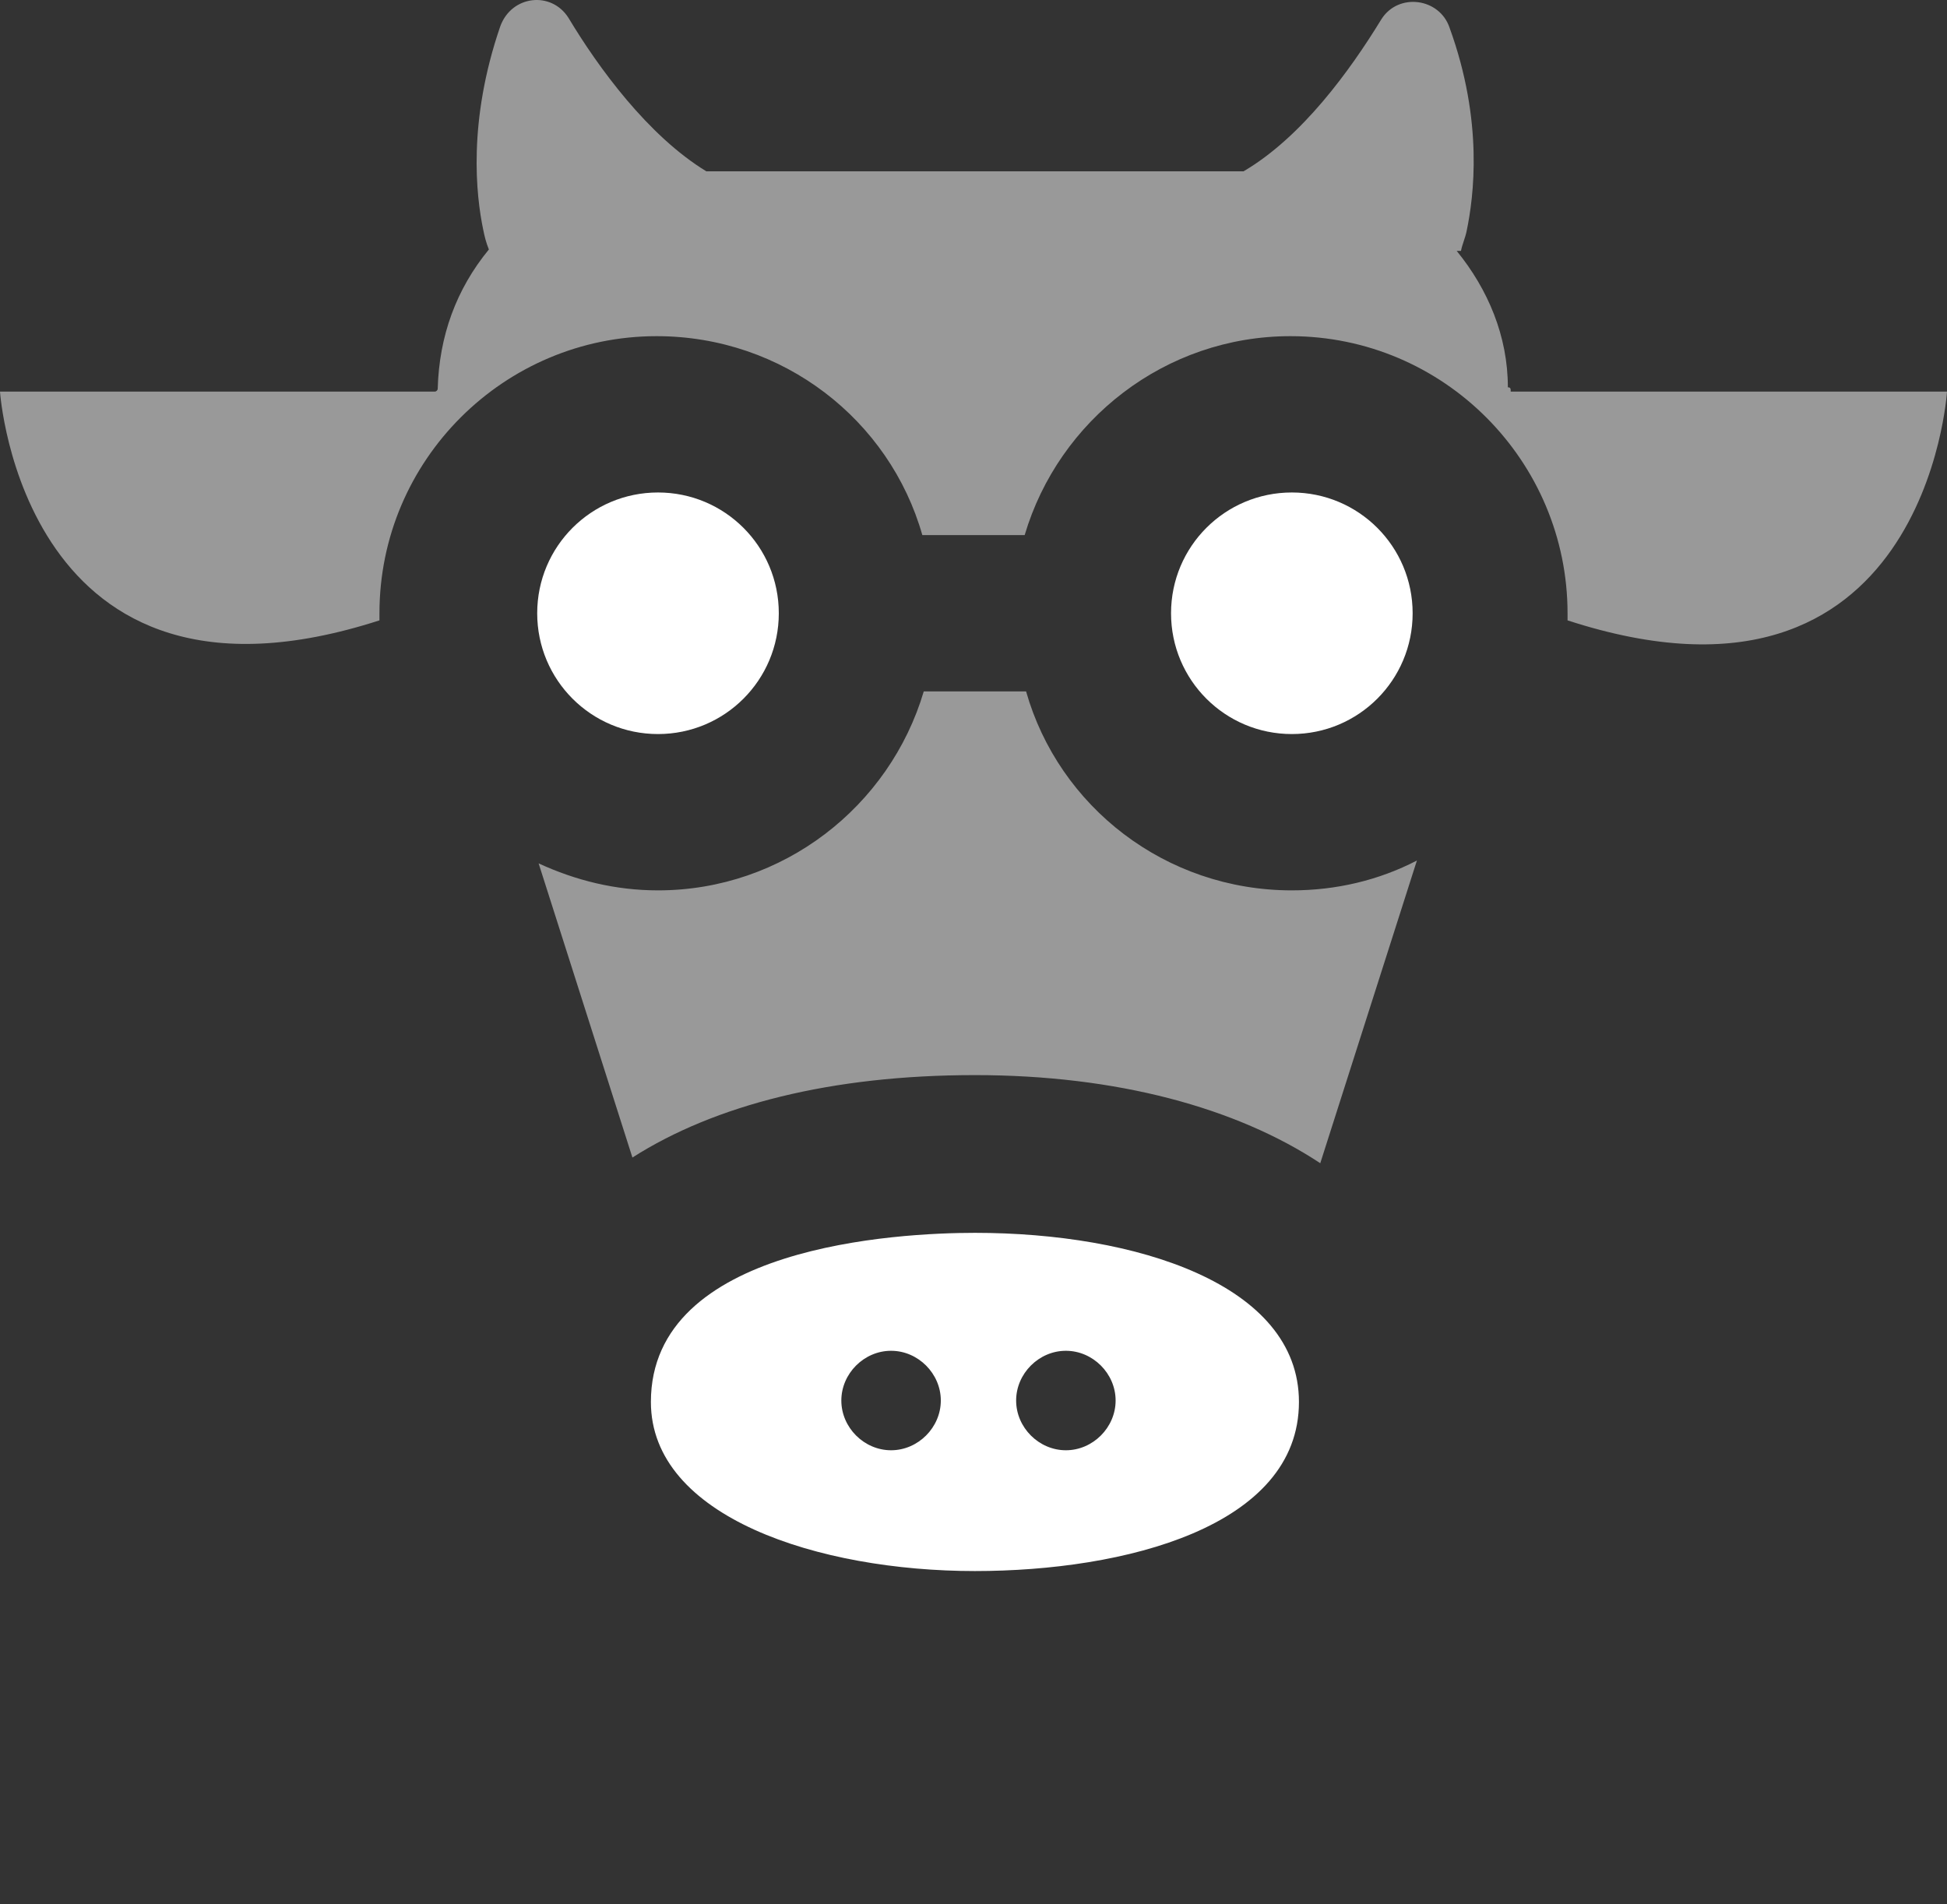 <svg width="137" height="134" viewBox="0 0 137 134" fill="none" xmlns="http://www.w3.org/2000/svg">
<rect x="0" y="0" width="137" height="134" fill="#333333" stroke="none"/>
<g id="wisecow">
<rect width="137" height="110.556" fill="black" fill-opacity="0"/>
<path id="Vector" opacity="0.5" d="M72.2 48.656H65C62.6 56.756 55.1 62.656 46.3 62.656C43.3 62.656 40.5 61.956 37.9 60.756L44.5 81.456C50.3 77.756 58.5 75.656 68.6 75.656C78.6 75.656 87 77.956 92.9 81.856L99.7 60.556C97 61.956 94 62.656 90.9 62.656C82 62.656 74.5 56.756 72.2 48.656Z" fill="white"/>
<g id="Vector_2">
<path d="M54.8 43.156C54.8 38.456 51 34.656 46.3 34.656C41.6 34.656 37.8 38.456 37.8 43.156C37.8 47.856 41.6 51.656 46.3 51.656C51 51.656 54.8 47.856 54.8 43.156Z" fill="white"/>
<path d="M99.4 43.156C99.4 38.456 95.6 34.656 90.9 34.656C86.2 34.656 82.4 38.456 82.4 43.156C82.4 47.856 86.2 51.656 90.9 51.656C95.6 51.656 99.4 47.856 99.4 43.156Z" fill="white"/>
<path d="M68.6 86.756C63.2 86.756 45.8 87.656 45.8 98.656C45.8 106.756 57.6 110.556 68.6 110.556C79.1 110.556 91.4 107.456 91.4 98.656C91.4 90.356 79.9 86.756 68.6 86.756ZM62.7 102.056C60.8 102.056 59.2 100.456 59.2 98.556C59.2 96.656 60.8 95.056 62.7 95.056C64.6 95.056 66.2 96.656 66.2 98.556C66.2 100.456 64.6 102.056 62.7 102.056ZM75 102.056C73.1 102.056 71.5 100.456 71.5 98.556C71.5 96.656 73.1 95.056 75 95.056C76.9 95.056 78.5 96.656 78.5 98.556C78.5 100.456 76.9 102.056 75 102.056Z" fill="white"/>
</g>
<path id="Vector_3" opacity="0.5" d="M106.5 27.556H106.3C106.3 27.356 106.3 27.256 106.1 27.256C106.1 23.656 104.7 20.356 102.5 17.656H102.8C102.9 17.156 103.1 16.756 103.2 16.256C103.7 13.856 104.4 8.556 102 1.956C101.3 -0.144 98.4 -0.544 97.2 1.356C95 4.956 91.6 9.656 87.5 12.056H87H68.6H49.7C45.6 9.556 42.1 4.756 40 1.256C38.8 -0.644 36 -0.344 35.2 1.856C32.9 8.556 33.5 13.756 34 16.156C34.1 16.656 34.2 17.056 34.4 17.556C32.1 20.356 30.9 23.656 30.8 27.356C30.8 27.456 30.7 27.556 30.6 27.556H5.3H0C0 27.556 1.6 51.756 26.7 43.656C26.7 43.456 26.7 43.356 26.7 43.156C26.7 32.356 35.5 23.656 46.2 23.656C55.1 23.656 62.6 29.556 64.9 37.656H72.1C74.5 29.556 82 23.656 90.8 23.656C101.6 23.656 110.3 32.456 110.3 43.156C110.3 43.356 110.3 43.456 110.3 43.656C135.5 51.856 137 27.556 137 27.556H131.5H106.5Z" fill="white"/>
</g>
</svg>
